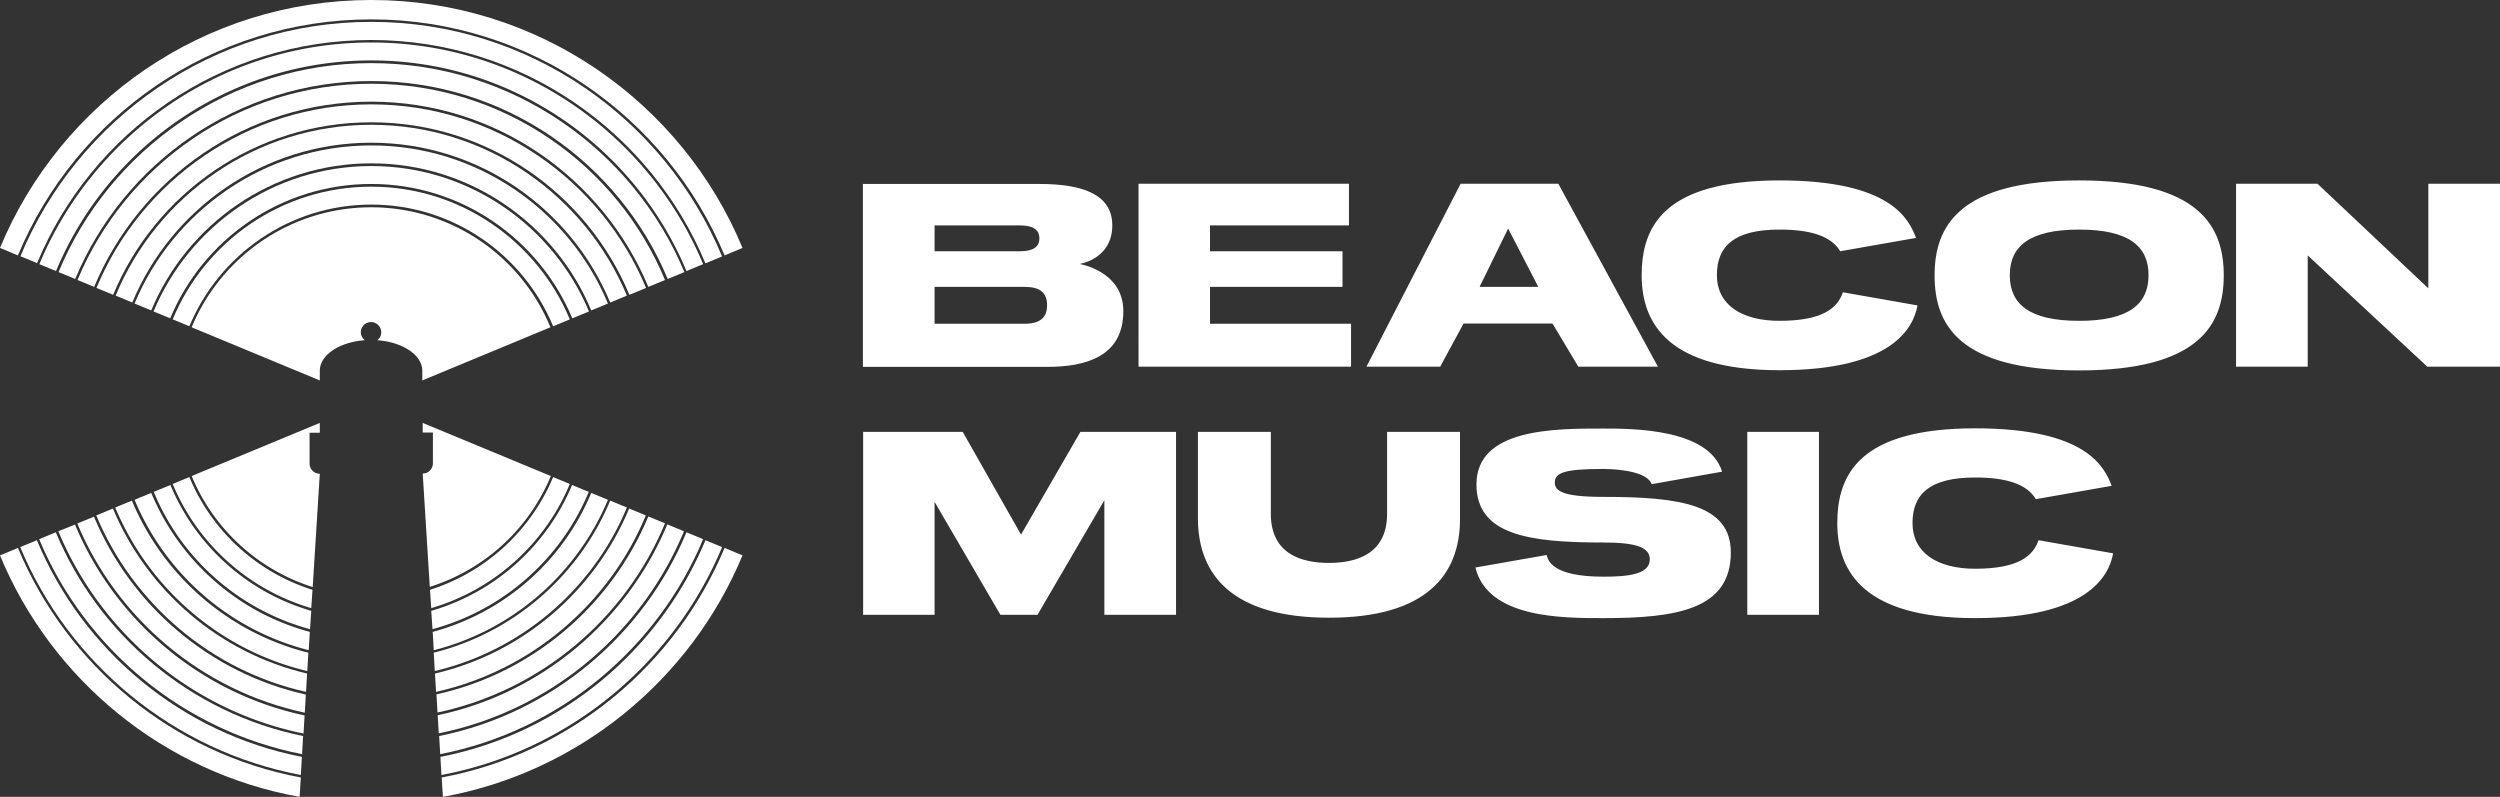<svg version="1.1" id="Layer_1" xmlns="http://www.w3.org/2000/svg" x="0" y="0" viewBox="0 0 120 38.25" style="enable-background:new 0 0 120 38.25" xml:space="preserve"><rect x="0" y="0" width="120" height="38.25" fill="#333333" stroke="none"/><style>.st0{fill:#fff}</style><path class="st0" d="M17.82 6.98c-5.11 0-9.51 3.14-11.36 7.59l.8.33c1.72-4.14 5.81-7.06 10.56-7.06 4.75 0 8.84 2.92 10.56 7.06l.8-.33c-1.85-4.45-6.25-7.59-11.36-7.59z"/><path class="st0" d="M17.82 5.99c-5.53 0-10.27 3.39-12.27 8.2l.8.33c1.87-4.5 6.31-7.67 11.47-7.67s9.6 3.17 11.47 7.67l.8-.33c-2-4.8-6.75-8.2-12.27-8.2z"/><path class="st0" d="M17.82 5.01c-5.94 0-11.04 3.64-13.19 8.81l.8.33c2.02-4.86 6.81-8.28 12.39-8.28s10.37 3.42 12.39 8.28l.8-.33c-2.15-5.17-7.26-8.81-13.19-8.81z"/><path class="st0" d="M17.82 9.95c-3.88 0-7.22 2.38-8.62 5.76l6.15 2.55v-.46c0-.76.94-1.38 2.16-1.47a.504.504 0 0 1-.19-.38.49.49 0 0 1 .98 0c0 .16-.07.29-.19.38 1.22.09 2.16.71 2.16 1.47v.46l6.15-2.55a9.3 9.3 0 0 0-8.6-5.76z"/><path class="st0" d="M17.82 7.97c-4.7 0-8.74 2.89-10.45 6.98l.8.33c1.57-3.78 5.3-6.45 9.65-6.45 4.34 0 8.08 2.67 9.65 6.45l.8-.33c-1.71-4.09-5.75-6.98-10.45-6.98z"/><path class="st0" d="M17.82 8.96c-4.29 0-7.98 2.63-9.53 6.37l.8.33c1.42-3.42 4.8-5.84 8.73-5.84 3.93 0 7.31 2.41 8.73 5.84l.8-.33c-1.55-3.73-5.24-6.37-9.53-6.37z"/><path class="st0" d="M17.82 1.05C10.24 1.05 3.72 5.7.98 12.3l.8.33C4.39 6.35 10.59 1.92 17.82 1.92c7.22 0 13.43 4.43 16.04 10.72l.8-.33C31.91 5.7 25.4 1.05 17.82 1.05z"/><path class="st0" d="M17.82 4.02c-6.35 0-11.8 3.9-14.1 9.42l.8.33c2.17-5.21 7.31-8.89 13.3-8.89 5.99 0 11.13 3.68 13.3 8.89l.8-.33c-2.3-5.53-7.75-9.42-14.1-9.42z"/><path class="st0" d="M17.82.93c7.63 0 14.19 4.69 16.96 11.33l.86-.36C32.74 4.91 25.85 0 17.82 0 9.78 0 2.9 4.91 0 11.9l.86.36C3.62 5.61 10.18.93 17.82.93z"/><path class="st0" d="M17.82 3.03c-6.76 0-12.57 4.15-15.01 10.03l.8.33c2.32-5.57 7.82-9.5 14.22-9.5s11.9 3.93 14.22 9.5l.8-.33C30.39 7.18 24.58 3.03 17.82 3.03z"/><path class="st0" d="M17.82 2.04c-7.17 0-13.33 4.4-15.93 10.64l.8.33C5.15 7.08 11.01 2.9 17.82 2.9c6.81 0 12.66 4.18 15.13 10.11l.8-.33c-2.6-6.24-8.76-10.64-15.93-10.64zM28.26 23.61l-.8-.33a10.49 10.49 0 0 1-6.76 6.04l.06.88c3.4-.92 6.17-3.38 7.5-6.59z"/><path class="st0" d="m29.18 23.99-.8-.33a11.471 11.471 0 0 1-7.61 6.67l.05.88c3.79-.96 6.88-3.67 8.36-7.22z"/><path class="st0" d="m27.35 23.23-.8-.33a9.523 9.523 0 0 1-5.91 5.41l.06.88c3.01-.88 5.46-3.09 6.65-5.96zM30.09 24.36l-.8-.33a12.48 12.48 0 0 1-8.47 7.3l.05.88c4.18-.99 7.6-3.95 9.22-7.85z"/><path class="st0" d="m26.44 22.85-6.15-2.55v.46h.49v1.48c0 .27-.22.49-.49.49l.34 5.44a9.322 9.322 0 0 0 5.81-5.32zM34.66 26.26l-.8-.33c-2.2 5.3-6.96 9.28-12.72 10.4l.05.87c6.1-1.15 11.14-5.35 13.47-10.94z"/><path class="st0" d="m33.75 25.88-.8-.33c-2.06 4.96-6.49 8.69-11.87 9.78l.05.87c5.72-1.12 10.43-5.07 12.62-10.32z"/><path class="st0" d="m31 24.74-.8-.33c-1.64 3.94-5.09 6.93-9.32 7.92l.05.88c4.57-1.02 8.31-4.23 10.07-8.47zM21.2 37.32l.06.93c6.52-1.18 11.9-5.63 14.38-11.59l-.86-.36c-2.35 5.64-7.43 9.87-13.58 11.02z"/><path class="st0" d="m31.92 25.12-.8-.33c-1.78 4.28-5.56 7.52-10.17 8.54l.05.87c4.95-1.05 9.02-4.5 10.92-9.08z"/><path class="st0" d="m32.83 25.5-.8-.33c-1.92 4.62-6.03 8.11-11.02 9.16l.05.87c5.34-1.08 9.73-4.78 11.77-9.7zM14.82 31.21l.05-.88c-3.45-.92-6.26-3.42-7.61-6.67l-.8.33a12.35 12.35 0 0 0 8.36 7.22z"/><path class="st0" d="m14.75 32.21.05-.88c-3.84-.96-6.97-3.7-8.47-7.3l-.8.33c1.63 3.9 5.05 6.86 9.22 7.85zM15.01 28.18l.34-5.44a.49.49 0 0 1-.49-.49v-1.48h.49v-.47L9.2 22.85a9.364 9.364 0 0 0 5.81 5.33z"/><path class="st0" d="m14.94 29.19.06-.88a9.474 9.474 0 0 1-5.91-5.41l-.8.33c1.19 2.87 3.64 5.08 6.65 5.96z"/><path class="st0" d="m14.88 30.2.06-.88a10.49 10.49 0 0 1-6.76-6.04l-.8.33c1.32 3.21 4.1 5.67 7.5 6.59zM14.57 35.21l.05-.87c-4.99-1.06-9.1-4.55-11.02-9.16l-.8.32c2.05 4.92 6.44 8.62 11.77 9.71z"/><path class="st0" d="m14.69 33.21.05-.88c-4.22-.99-7.68-3.98-9.32-7.92l-.8.33c1.77 4.24 5.51 7.45 10.07 8.47zM14.44 37.2l.05-.87c-5.76-1.12-10.52-5.1-12.72-10.4l-.8.33c2.33 5.59 7.37 9.79 13.47 10.94z"/><path class="st0" d="m.86 26.3-.86.36c2.47 5.96 7.85 10.42 14.38 11.59l.06-.93C8.28 36.17 3.21 31.94.86 26.3z"/><path class="st0" d="m14.5 36.2.05-.87c-5.38-1.09-9.81-4.83-11.87-9.78l-.8.33c2.19 5.25 6.91 9.2 12.62 10.32zM14.63 34.21l.05-.87c-4.61-1.03-8.39-4.27-10.17-8.54l-.8.33c1.91 4.57 5.97 8.02 10.92 9.08zM41.43 20.73v8.78h3.43v-5.42l3.16 5.42h1.78l3.21-5.5v5.5h3.44v-8.78h-4.59l-2.85 4.93-2.8-4.93zM63.8 29.65c4.66 0 6.28-2.06 6.28-4.73v-4.19h-3.5v3.93c0 1.96-1.51 2.36-2.79 2.36S61 26.62 61 24.66v-3.93h-3.5v4.19c.02 2.67 1.64 4.73 6.3 4.73zM79.28 23.24c-.18-.54-1.37-.73-2.33-.73-1.82 0-2.32.17-2.32.65 0 .4.36.69 2.32.69 3.69 0 6.13.36 6.13 2.67 0 2.75-2.64 3.15-6.13 3.15-1.98 0-5.54 0-6.13-2.43l3.42-.6c.06.24.24 1.04 2.71 1.04 1.14 0 2.24-.09 2.24-.83 0-.59-.68-.81-2.24-.81-3.56 0-6.08-.36-6.08-2.79 0-2.68 3.71-2.68 6.08-2.68 1.4 0 5.08 0 5.71 2.07l-3.38.6zM83.87 20.73h3.44v8.78h-3.44zM88.19 25.11c0-2.35 1.08-4.55 6.62-4.55 5.34 0 6.2 1.85 6.55 2.76l-3.64.64c-.43-.73-1.43-1.04-2.91-1.04-2.18 0-3.01.79-3.01 2.19s1.16 2.19 3.01 2.19c2.11 0 2.79-.64 3.04-1.37l3.58.63c-.2 1.12-1.28 3.11-6.62 3.11-5.31 0-6.62-2.21-6.62-4.56zM51.82 12.67s1.57-.23 1.57-1.85c0-1.51-1.46-1.99-3.5-1.99h-8.47v8.78h8.84c1.89 0 3.66-.51 3.66-2.68 0-1.92-2.1-2.26-2.1-2.26zm-6.96-1.85h4.1c.62 0 .93.2.93.62s-.31.62-.93.62h-4.1v-1.24zm4.32 4.72h-4.32v-1.77h4.32c.74 0 1.08.28 1.08.88s-.34.89-1.08.89zM54.65 8.82h10.1v2h-6.67v1.24h6.36v1.71h-6.36v1.77h6.77v2.06h-10.2zM74.8 8.82h-4.69l-4.52 8.78h3.54l1.12-2.07h4.27l1.24 2.07h3.82L74.8 8.82zm-3.78 4.95 1.37-2.8 1.45 2.8h-2.82zM107.33 8.82v8.78h3.44v-5.34l5.74 5.34H120V8.82h-3.44v5.02l-5.32-5.02zM78.8 13.21c0-2.35 1.08-4.55 6.62-4.55 5.34 0 6.2 1.85 6.55 2.76l-3.64.64c-.43-.73-1.43-1.04-2.91-1.04-2.18 0-3.01.79-3.01 2.19s1.16 2.19 3.01 2.19c2.11 0 2.79-.64 3.04-1.37l3.58.63c-.2 1.12-1.28 3.11-6.62 3.11-5.31 0-6.62-2.21-6.62-4.56zM99.8 8.66c-5.78 0-6.94 2.21-6.94 4.56s1.15 4.56 6.94 4.56c5.78 0 6.94-2.21 6.94-4.56s-1.16-4.56-6.94-4.56zm0 6.74c-2.39 0-3.33-.8-3.33-2.19s.94-2.19 3.33-2.19 3.33.8 3.33 2.19-.95 2.19-3.33 2.19z"/></svg>
